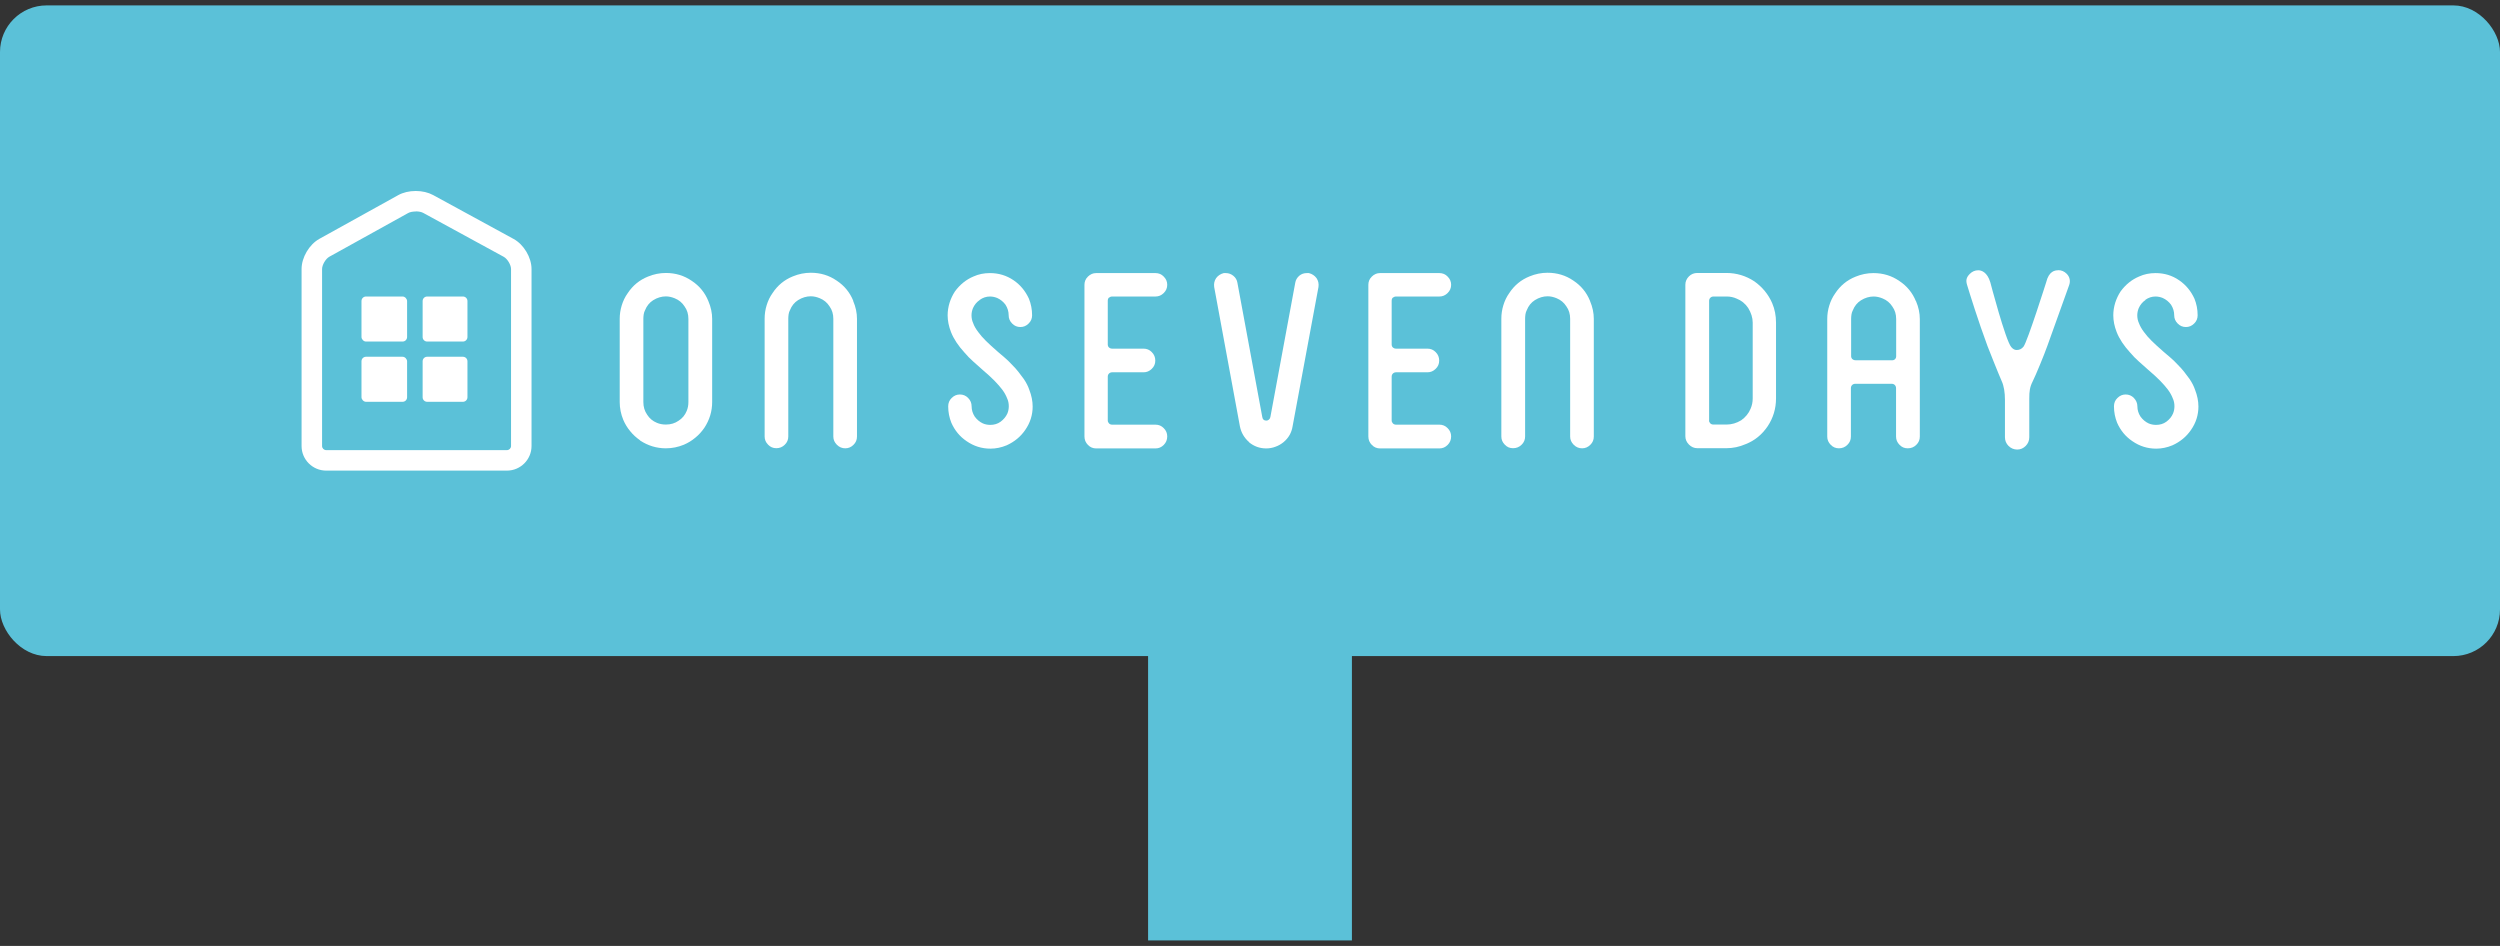 <?xml version="1.0" encoding="UTF-8"?>
<svg id="_レイヤー_2" data-name="レイヤー 2" xmlns="http://www.w3.org/2000/svg" viewBox="0 0 222 84">
  <rect x="0" y="0" width="222" height="84" fill="#333333" stroke="none"/>
  <defs>
    <style>
      .cls-1 {
        fill: #5bc1d8;
      }

      .cls-1, .cls-2, .cls-3 {
        stroke-width: 0px;
      }

      .cls-2 {
        fill: none;
      }

      .cls-3 {
        fill: #fff;
      }
    </style>
  </defs>
  <g id="_レイヤー_1-2" data-name="レイヤー 1">
    <g>
      <g>
        <rect class="cls-1" y=".48" width="222" height="57.78" rx="4.14" ry="4.14"/>
        <rect class="cls-1" x="101.95" y="56.53" width="18.1" height="26.98"/>
        <g>
          <path class="cls-3" d="M182.77,23.99c.29,0,.54.11.75.32.28.28.35.65.22,1.01-.33.93-1.47,4.1-1.93,5.38-.27.77-1.05,2.66-1.29,3.13-.28.55-.32.91-.32,1.58v3.42c0,.3-.11.56-.32.77-.21.21-.46.32-.75.32s-.56-.11-.77-.32c-.21-.21-.32-.47-.32-.77v-3.33c0-.63-.09-1.23-.29-1.66-.27-.6-1.21-2.97-1.26-3.11-.83-2.24-1.58-4.66-1.81-5.42-.12-.39-.09-.66.24-.99.21-.21.46-.32.75-.32s.8.17,1.07,1.07c0,0,1.35,5.16,1.86,5.75.17.2.32.26.49.26.21,0,.43-.08.6-.3.35-.46,2.01-5.71,2.01-5.71.24-1,.78-1.07,1.07-1.07Z"/>
          <path class="cls-3" d="M45.02,41.79h-16.06c-1.2,0-2.18-.98-2.18-2.18v-15.72c0-1.03.68-2.18,1.58-2.68l7-3.88c.43-.24.98-.37,1.56-.37s1.11.13,1.54.36l7.15,3.9c.9.49,1.59,1.64,1.59,2.67v15.72c0,1.2-.98,2.18-2.18,2.18h0ZM36.92,18.78c-.27,0-.52.05-.68.14l-7,3.88c-.32.18-.64.72-.64,1.09v15.72c0,.2.17.36.36.36h16.06c.2,0,.36-.17.36-.36v-15.72c0-.37-.32-.9-.64-1.08l-7.15-3.9c-.16-.09-.41-.14-.67-.14h0Z"/>
          <path class="cls-3" d="M56.84,39.1c-.33-.23-.62-.49-.87-.8-.26-.31-.46-.64-.62-1.01-.21-.51-.32-1.04-.32-1.59v-7.38c0-.41.06-.81.18-1.2.12-.39.29-.75.52-1.07.45-.69,1.06-1.19,1.81-1.49.51-.21,1.04-.32,1.59-.32.85,0,1.62.23,2.3.7.68.45,1.17,1.05,1.47,1.79.23.54.34,1.07.34,1.59v7.38c0,.82-.23,1.59-.7,2.3-.23.33-.49.62-.8.87-.31.26-.64.46-1.01.62-.51.21-1.04.32-1.6.32-.82,0-1.59-.23-2.3-.7ZM57.13,35.7c0,.43.11.8.34,1.13.21.33.5.57.87.72.24.1.5.15.79.15.43,0,.8-.11,1.13-.34.33-.21.57-.5.72-.87.1-.24.15-.5.15-.79v-7.38c0-.43-.11-.79-.34-1.11-.21-.33-.5-.57-.87-.72-.27-.11-.53-.17-.79-.17-.38,0-.76.11-1.13.34-.33.21-.57.51-.72.89-.06.11-.1.24-.12.37-.02.14-.03.27-.03.39v7.38Z"/>
          <path class="cls-3" d="M75.76,26.72c.23.54.34,1.07.34,1.59v10.46c0,.28-.1.53-.31.73-.21.21-.45.31-.73.31s-.53-.1-.74-.31c-.21-.21-.32-.45-.32-.73v-10.46c0-.43-.11-.79-.34-1.11-.21-.33-.5-.57-.87-.72-.27-.11-.53-.17-.79-.17-.38,0-.76.11-1.13.34-.33.21-.57.51-.72.89-.06.11-.1.24-.12.37-.02.14-.03.27-.03.39v10.46c0,.28-.1.53-.31.73-.21.21-.46.31-.75.31s-.53-.1-.73-.31c-.21-.21-.31-.45-.31-.73v-10.46c0-.41.06-.81.18-1.2.12-.39.29-.75.52-1.07.45-.69,1.06-1.19,1.81-1.49.51-.21,1.04-.32,1.59-.32.85,0,1.62.23,2.3.7.68.45,1.17,1.05,1.47,1.79Z"/>
          <path class="cls-3" d="M87,26.64c-.27.18-.47.43-.6.72-.08.2-.13.41-.13.64,0,.25.05.49.15.7.08.24.23.5.45.79.17.24.4.5.68.78.28.28.64.6,1.06.97.18.16.39.33.61.52.22.19.44.4.65.63.23.23.42.44.58.65.16.21.32.41.46.61.23.34.39.66.49.96.2.51.3,1.01.3,1.49,0,.75-.22,1.45-.66,2.08-.41.6-.96,1.05-1.64,1.36-.48.2-.96.3-1.45.3-.77,0-1.47-.22-2.11-.66-.61-.41-1.06-.96-1.36-1.64-.18-.45-.28-.94-.28-1.45,0-.3.1-.55.31-.75.21-.21.45-.31.73-.31s.53.1.73.31c.21.21.31.46.31.75,0,.31.09.62.28.91.2.27.44.47.72.6.21.09.43.13.66.13.34,0,.65-.09.91-.28.27-.2.47-.44.6-.72.09-.21.13-.43.13-.66,0-.25-.05-.49-.15-.7-.09-.24-.23-.5-.43-.77-.18-.24-.41-.5-.69-.79-.28-.28-.63-.61-1.07-.98-.27-.24-.54-.49-.82-.73-.28-.25-.54-.51-.78-.8-.55-.6-.95-1.2-1.19-1.81-.2-.51-.3-1.01-.3-1.49,0-.38.06-.75.17-1.11.11-.35.27-.69.47-1,.45-.62,1.01-1.07,1.66-1.34.44-.2.92-.3,1.45-.3.78,0,1.48.21,2.11.64.6.41,1.05.96,1.36,1.64.18.45.28.94.28,1.47,0,.28-.1.53-.31.73-.21.21-.45.31-.73.31s-.53-.1-.73-.31c-.21-.21-.31-.45-.31-.73,0-.33-.09-.64-.28-.94-.2-.27-.45-.47-.74-.6-.2-.08-.41-.13-.64-.13-.33,0-.63.1-.91.3Z"/>
          <path class="cls-3" d="M98.48,26.42c-.07.07-.11.16-.11.28v3.89c0,.11.04.2.11.27.07.06.16.1.28.1h2.79c.28,0,.53.1.73.31.21.21.31.46.31.75s-.1.53-.31.73c-.21.21-.45.31-.73.31h-2.79c-.11,0-.21.04-.28.11-.07.07-.11.16-.11.28v3.89c0,.1.04.18.11.26.07.07.16.11.28.11h3.85c.28,0,.53.1.73.31.21.21.31.45.31.73,0,.3-.1.55-.31.76-.21.21-.45.31-.73.31h-5.27c-.28,0-.53-.1-.73-.31-.21-.21-.31-.46-.31-.76v-13.46c0-.28.1-.53.31-.73.21-.21.45-.31.73-.31h5.27c.28,0,.53.1.73.31.21.21.31.45.31.73s-.1.53-.31.73c-.21.21-.45.31-.73.31h-3.85c-.11,0-.21.04-.28.11Z"/>
          <path class="cls-3" d="M110.93,39.27c-.44-.38-.72-.86-.83-1.43l-2.28-12.35c-.04-.28.01-.55.17-.79.17-.23.4-.38.68-.45h.19c.24,0,.46.08.66.24.2.16.32.37.36.61l2.21,11.93c.03.21.15.32.36.32.09,0,.16-.03.23-.09.07-.06.11-.13.13-.23l2.21-11.93c.04-.24.16-.44.35-.61.19-.16.41-.24.67-.24h.19c.28.07.51.22.68.45.16.24.21.5.17.79l-2.3,12.38c-.09.55-.35,1.02-.81,1.4-.21.17-.45.31-.71.4-.26.1-.54.15-.82.15-.57,0-1.08-.18-1.53-.55Z"/>
          <path class="cls-3" d="M123.69,26.42c-.07.07-.11.16-.11.28v3.89c0,.11.04.2.11.27.07.06.16.1.28.1h2.79c.28,0,.53.1.73.31.21.21.31.46.31.75s-.1.53-.31.73c-.21.21-.45.31-.73.31h-2.79c-.11,0-.21.04-.28.11-.07.07-.11.16-.11.28v3.89c0,.1.04.18.11.26.07.07.16.11.28.11h3.85c.28,0,.53.1.73.31.21.21.31.45.31.73,0,.3-.1.55-.31.76-.21.21-.45.31-.73.31h-5.27c-.28,0-.53-.1-.73-.31-.21-.21-.31-.46-.31-.76v-13.46c0-.28.1-.53.31-.73.21-.21.45-.31.73-.31h5.27c.28,0,.53.1.73.31.21.21.31.45.31.73s-.1.53-.31.73c-.21.21-.45.31-.73.31h-3.85c-.11,0-.21.04-.28.11Z"/>
          <path class="cls-3" d="M141.19,26.72c.23.54.34,1.07.34,1.59v10.46c0,.28-.1.53-.31.73-.21.21-.45.31-.73.31s-.53-.1-.74-.31c-.21-.21-.32-.45-.32-.73v-10.46c0-.43-.11-.79-.34-1.11-.21-.33-.5-.57-.87-.72-.27-.11-.53-.17-.79-.17-.38,0-.76.11-1.13.34-.33.21-.57.51-.72.89-.06.11-.1.24-.12.37-.02.14-.03.27-.03.39v10.46c0,.28-.1.53-.31.73-.21.21-.46.31-.76.31s-.53-.1-.73-.31c-.21-.21-.31-.45-.31-.73v-10.46c0-.41.06-.81.18-1.2.12-.39.29-.75.52-1.07.45-.69,1.06-1.19,1.81-1.49.51-.21,1.04-.32,1.59-.32.85,0,1.62.23,2.3.7.68.45,1.17,1.05,1.47,1.79Z"/>
          <path class="cls-3" d="M150.72,39.8c-.28,0-.53-.11-.74-.32-.21-.21-.32-.46-.32-.74v-13.46c0-.28.11-.53.32-.74.2-.2.45-.3.74-.3h2.59c.89,0,1.72.25,2.47.74.72.51,1.25,1.16,1.59,1.94.23.54.34,1.11.34,1.72v6.74c0,.91-.25,1.73-.74,2.47-.51.75-1.16,1.28-1.96,1.59-.55.24-1.12.36-1.7.36h-2.59ZM151.76,37.33c0,.1.04.18.11.26.07.07.16.11.28.11h1.17c.45,0,.89-.13,1.3-.38.38-.27.66-.61.83-1.02.13-.3.19-.6.19-.91v-6.74c0-.44-.14-.87-.4-1.3-.27-.4-.61-.67-1.02-.83-.28-.13-.58-.19-.89-.19h-1.17c-.11,0-.21.04-.28.11-.07.07-.11.16-.11.28v10.63Z"/>
          <path class="cls-3" d="M170.14,26.74c.23.54.34,1.07.34,1.59v10.44c0,.28-.1.53-.31.73-.21.21-.46.31-.76.31s-.53-.1-.73-.31c-.21-.21-.31-.45-.31-.73v-4.3c0-.11-.04-.21-.11-.28-.07-.07-.16-.11-.28-.11h-3.23c-.11,0-.21.04-.28.11-.07.07-.11.16-.11.28v4.3c0,.28-.1.53-.31.73-.21.21-.46.31-.75.31s-.53-.1-.73-.31c-.21-.21-.31-.45-.31-.73v-10.44c0-.41.06-.81.18-1.2.12-.39.29-.75.52-1.07.45-.69,1.06-1.19,1.81-1.49.51-.21,1.04-.32,1.59-.32.85,0,1.62.23,2.3.7.68.45,1.17,1.05,1.47,1.79ZM167.99,32c.11,0,.21-.03.28-.1.07-.06.11-.15.11-.27v-3.3c0-.43-.11-.79-.34-1.11-.21-.33-.5-.57-.87-.72-.27-.11-.53-.17-.79-.17-.38,0-.76.11-1.13.34-.33.21-.57.51-.72.89-.06.11-.1.24-.12.37-.02.14-.03.27-.03.39v3.3c0,.11.04.2.11.27.07.06.16.1.28.1h3.23Z"/>
          <path class="cls-3" d="M190.52,26.64c-.27.18-.47.43-.6.72-.08.2-.13.41-.13.64,0,.25.05.49.15.7.09.24.23.5.45.79.17.24.4.5.68.78.28.28.64.6,1.06.97.18.16.39.33.61.52.22.19.44.4.65.63.23.23.42.44.58.65.16.21.32.41.46.61.23.34.39.66.49.96.2.51.3,1.01.3,1.49,0,.75-.22,1.45-.66,2.08-.41.6-.96,1.05-1.64,1.36-.48.2-.96.3-1.45.3-.77,0-1.47-.22-2.11-.66-.61-.41-1.06-.96-1.36-1.64-.18-.45-.28-.94-.28-1.45,0-.3.1-.55.31-.75.21-.21.45-.31.73-.31s.53.1.73.31.31.46.31.75c0,.31.09.62.28.91.2.27.44.47.72.6.21.09.43.13.66.13.34,0,.65-.09.91-.28.27-.2.47-.44.59-.72.09-.21.13-.43.13-.66,0-.25-.05-.49-.15-.7-.09-.24-.23-.5-.43-.77-.18-.24-.41-.5-.69-.79-.28-.28-.63-.61-1.07-.98-.27-.24-.54-.49-.82-.73-.28-.25-.54-.51-.78-.8-.55-.6-.95-1.2-1.19-1.81-.2-.51-.3-1.01-.3-1.49,0-.38.06-.75.17-1.11.11-.35.27-.69.47-1,.45-.62,1.01-1.07,1.66-1.34.44-.2.92-.3,1.45-.3.78,0,1.48.21,2.1.64.6.41,1.05.96,1.36,1.64.18.45.28.94.28,1.47,0,.28-.1.53-.31.73-.21.21-.45.31-.73.31s-.53-.1-.73-.31c-.21-.21-.31-.45-.31-.73,0-.33-.09-.64-.28-.94-.2-.27-.45-.47-.74-.6-.2-.08-.41-.13-.64-.13-.33,0-.63.1-.91.3Z"/>
          <g>
            <g>
              <rect class="cls-3" x="32.1" y="31.68" width="4.05" height="4" rx=".4" ry=".4"/>
              <path class="cls-3" d="M37.92,31.68h3.19c.22,0,.4.18.4.4v3.2c0,.22-.18.4-.4.4h-3.18c-.22,0-.4-.18-.4-.4v-3.2c0-.22.18-.4.4-.4Z"/>
            </g>
            <g>
              <rect class="cls-3" x="32.1" y="26.33" width="4.05" height="4" rx=".4" ry=".4"/>
              <path class="cls-3" d="M37.92,26.33h3.19c.22,0,.4.18.4.4v3.2c0,.22-.18.4-.4.4h-3.18c-.22,0-.4-.18-.4-.4v-3.2c0-.22.18-.4.4-.4Z"/>
            </g>
          </g>
        </g>
      </g>
      <rect class="cls-2" width="222" height="84"/>
    </g>
  </g>
</svg>